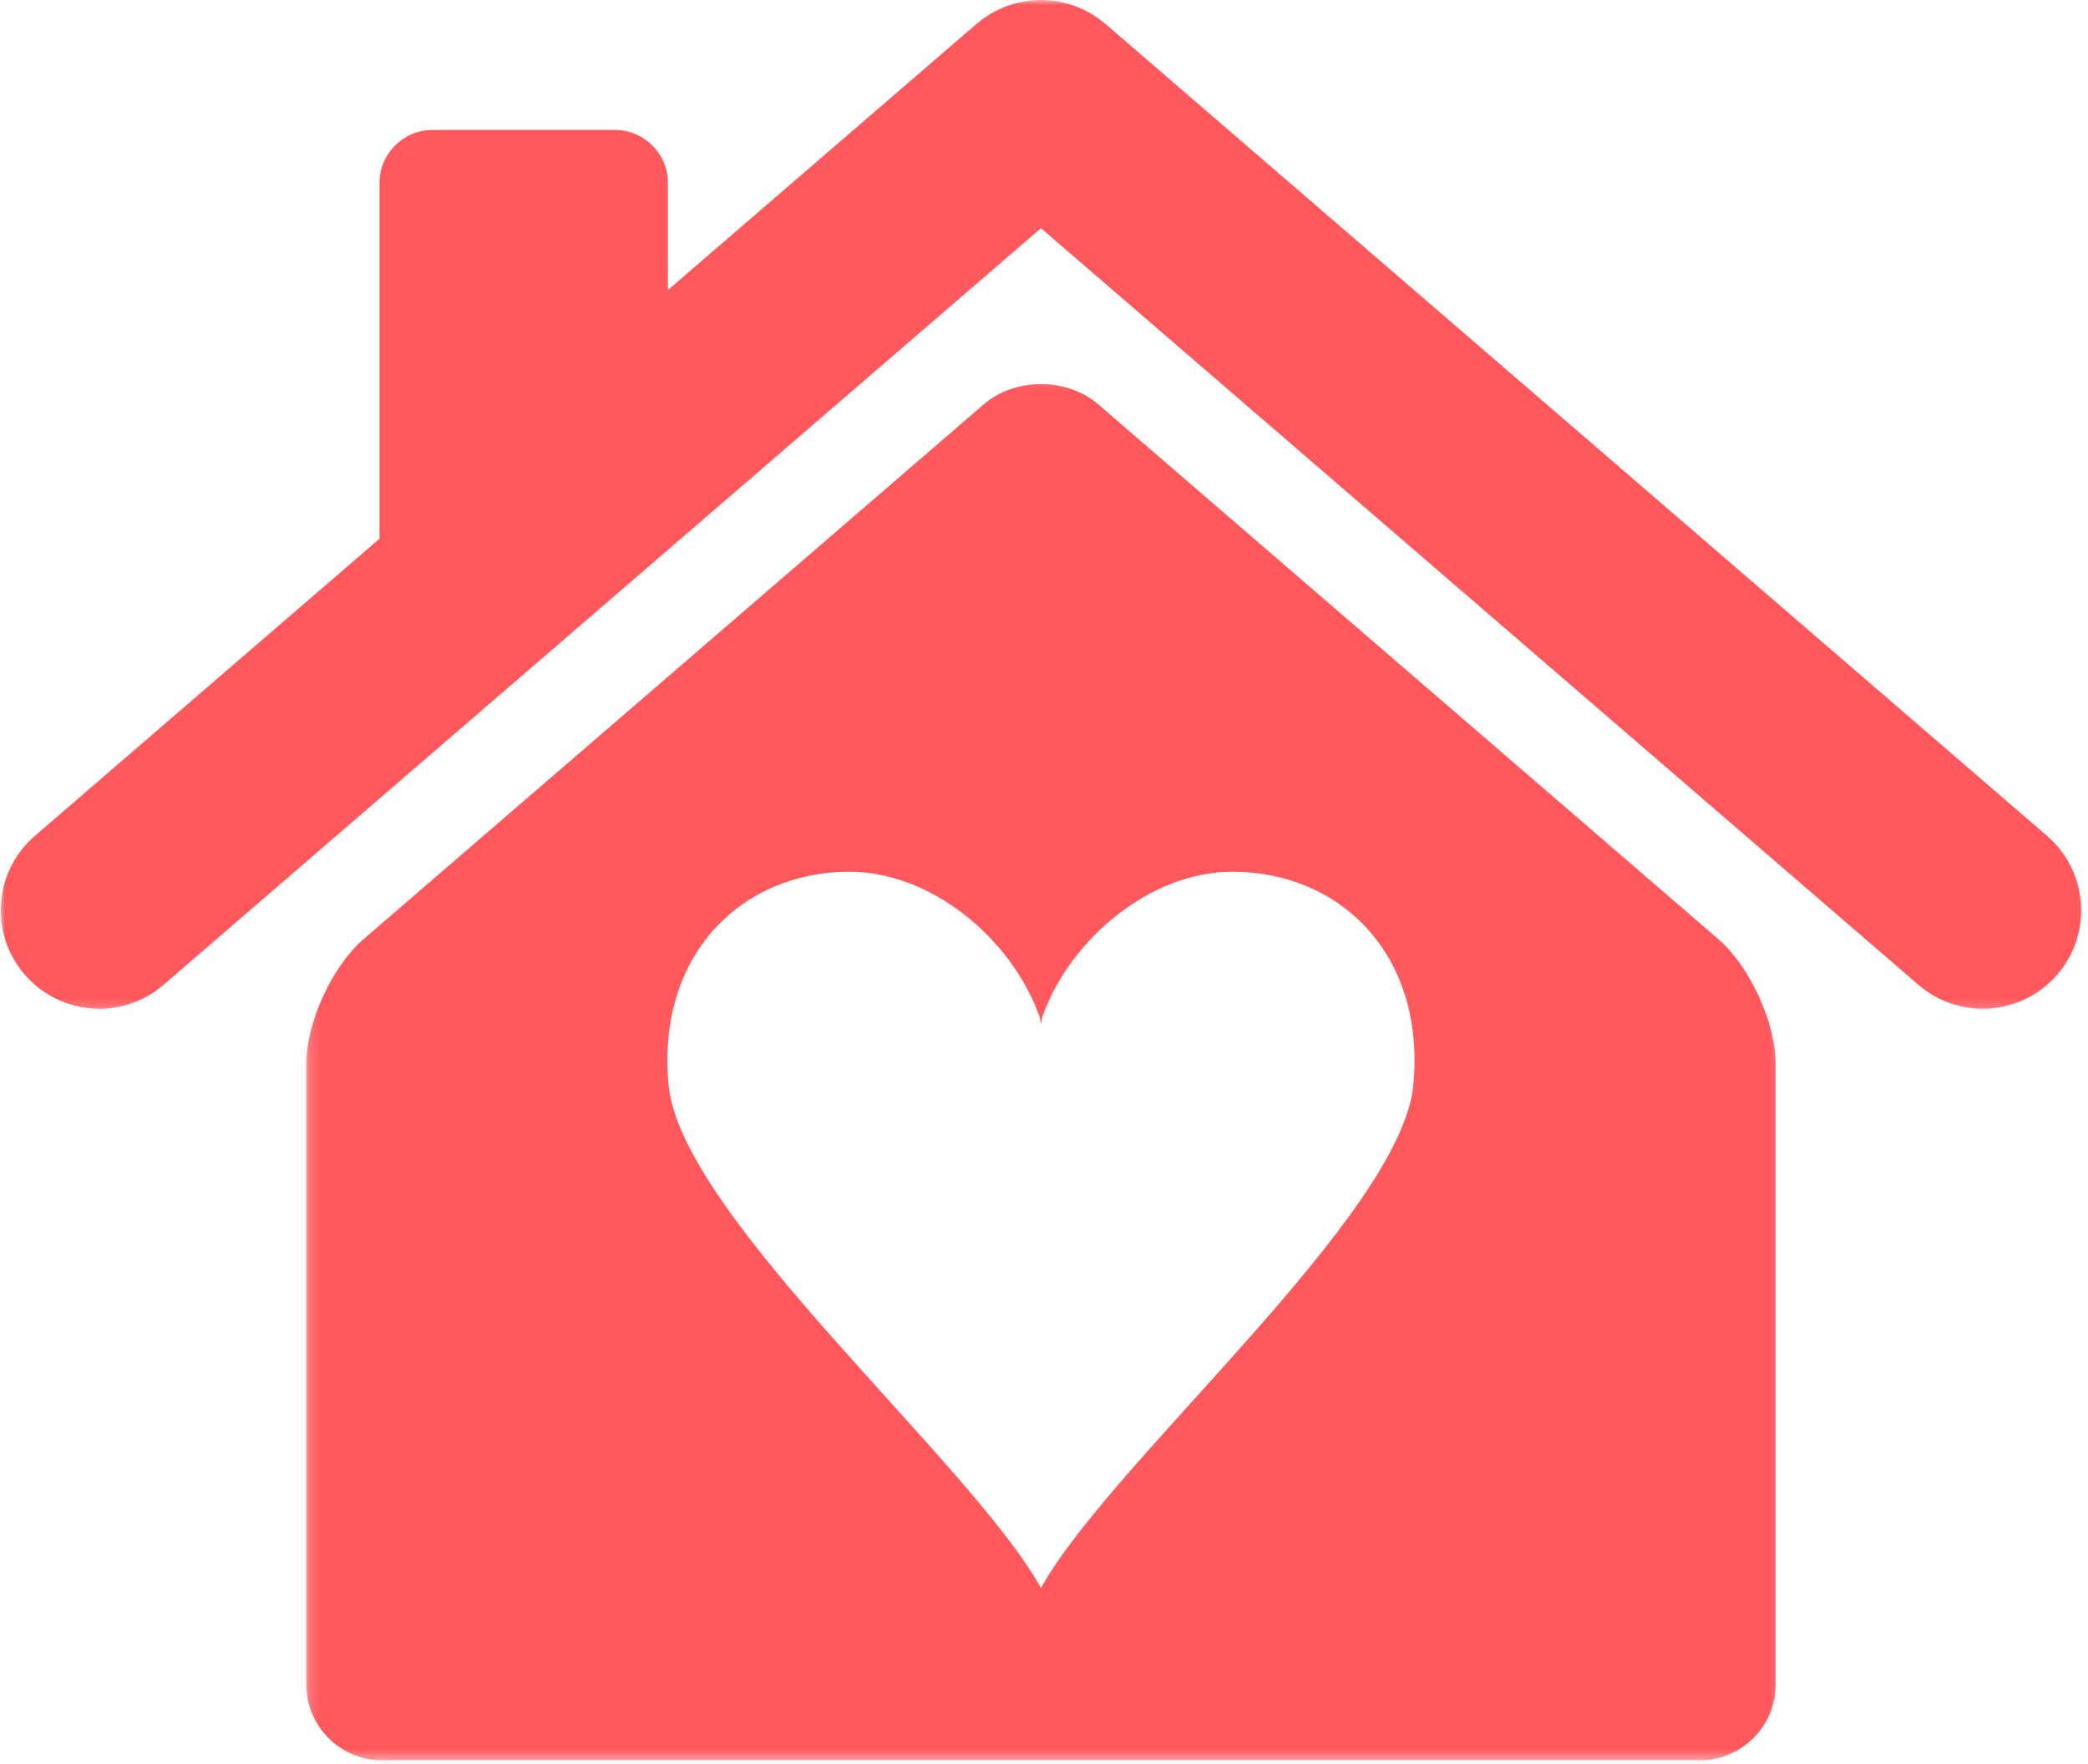<svg xmlns="http://www.w3.org/2000/svg" width="206" height="174" viewBox="0 0 206 174" fill="none"><g id="hel"><g id="Clip path group"><mask id="mask0_8257_151" style="mask-type:luminance" maskUnits="userSpaceOnUse" x="0" y="0" width="206" height="100"><g id="7b1aca878c"><path id="Vector" d="M0 0H206V99.802H0V0Z" fill="white"></path></g></mask><g mask="url(#mask0_8257_151)"><g id="Group"><path id="Vector_2" d="M201.961 82.462L109.048 2.347C108.983 2.294 108.918 2.253 108.856 2.2C108.709 2.082 108.57 1.967 108.417 1.858C108.302 1.775 108.184 1.696 108.069 1.616C107.919 1.516 107.771 1.422 107.621 1.333C107.488 1.257 107.359 1.183 107.22 1.112C107.082 1.041 106.937 0.968 106.793 0.903C106.642 0.835 106.489 0.764 106.339 0.703C106.206 0.649 106.071 0.599 105.932 0.552C105.77 0.493 105.605 0.44 105.437 0.393C105.307 0.352 105.175 0.319 105.045 0.284C104.871 0.243 104.697 0.201 104.526 0.172C104.39 0.145 104.261 0.125 104.122 0.104C103.951 0.078 103.777 0.057 103.606 0.042C103.465 0.028 103.326 0.019 103.185 0.013C103.017 0.004 102.855 -0.002 102.69 -0.002C102.536 -0.002 102.389 0.004 102.239 0.013C102.085 0.019 101.926 0.028 101.77 0.045C101.614 0.057 101.455 0.078 101.301 0.098C101.151 0.122 101.004 0.145 100.853 0.175C100.697 0.204 100.538 0.243 100.376 0.281C100.229 0.316 100.09 0.355 99.945 0.396C99.792 0.443 99.636 0.49 99.486 0.546C99.335 0.596 99.191 0.649 99.044 0.711C98.902 0.77 98.764 0.829 98.622 0.897C98.472 0.968 98.316 1.041 98.165 1.121C98.035 1.189 97.915 1.257 97.797 1.327C97.632 1.419 97.472 1.519 97.325 1.622C97.21 1.696 97.104 1.775 96.989 1.852C96.836 1.964 96.689 2.082 96.541 2.206C96.476 2.253 96.417 2.297 96.353 2.347L65.898 28.61V18.04C65.898 15.169 63.546 12.817 60.666 12.817H42.668C39.791 12.817 37.442 15.169 37.442 18.04V53.146L3.442 82.462C-0.62 85.964 -1.071 92.095 2.434 96.145C4.356 98.373 7.068 99.514 9.797 99.514C12.043 99.514 14.301 98.733 16.137 97.153L102.699 22.512L189.263 97.153C191.096 98.733 193.357 99.514 195.609 99.514C198.336 99.514 201.044 98.373 202.966 96.145C206.471 92.095 206.02 85.964 201.961 82.462Z" fill="#FF585D"></path></g></g></g><g id="Clip path group_2"><mask id="mask1_8257_151" style="mask-type:luminance" maskUnits="userSpaceOnUse" x="30" y="37" width="146" height="137"><g id="c28925049f"><path id="Vector_3" d="M30.18 37.172H175.813V173.656H30.18V37.172Z" fill="white"></path></g></mask><g mask="url(#mask1_8257_151)"><g id="Group_2"><path id="Vector_4" d="M139.437 107.052C138.205 119.98 109.643 144.194 102.699 156.656C95.757 144.194 67.198 119.98 65.963 107.052C64.731 94.121 73.252 86 83.787 86C91.84 86 99.716 92.517 102.516 100.166C102.59 100.37 102.651 100.676 102.699 101.056C102.752 100.676 102.817 100.37 102.887 100.166C105.687 92.517 113.56 86 121.613 86C132.151 86 140.669 94.121 139.437 107.052ZM169.529 92.65L108.361 39.9C105.245 37.221 100.155 37.221 97.045 39.9L35.871 92.65C32.761 95.332 30.215 100.888 30.215 104.991V166.198C30.215 170.301 33.578 173.661 37.687 173.661H167.713C171.819 173.661 175.185 170.301 175.185 166.198V104.991C175.185 100.888 172.639 95.332 169.529 92.65Z" fill="#FF585D"></path></g></g></g></g></svg>